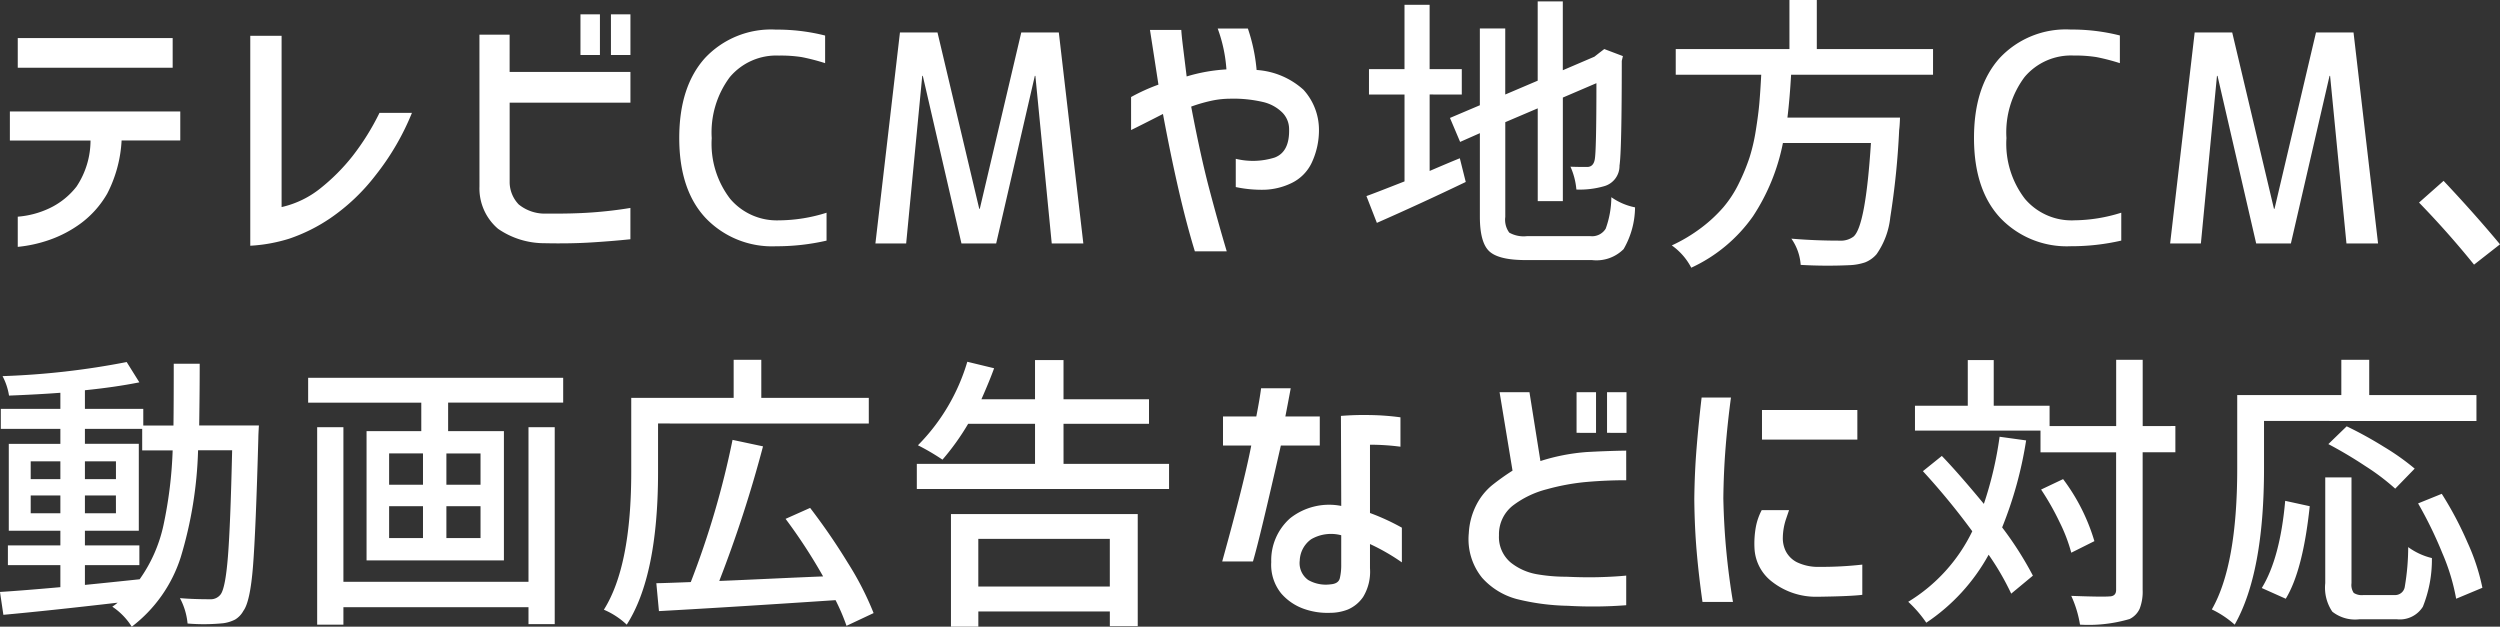<svg xmlns="http://www.w3.org/2000/svg" width="250.946" height="62.904" viewBox="0 0 250.946 62.904">
  <rect x="0" y="0" width="250.946" height="62.904" fill="#333333" stroke="none"/>
  <path id="パス_3204" data-name="パス 3204" d="M2.209,14.663V11.746H19.314v2.917H13.424A13.092,13.092,0,0,1,11.979,20a9.791,9.791,0,0,1-2.62,2.959A11.986,11.986,0,0,1,6.2,24.632,13.589,13.589,0,0,1,3,25.34V22.31a9.077,9.077,0,0,0,3.158-.835,7.514,7.514,0,0,0,2.747-2.195,8.376,8.376,0,0,0,1.4-4.616ZM3,7.356V4.383H18.55V7.356Zm39.569,4.531A25.5,25.5,0,0,1,38.9,18.175a19.906,19.906,0,0,1-4.489,4.262,17.081,17.081,0,0,1-4.163,2.082,16.031,16.031,0,0,1-3.908.708V4.156h3.144v17.19a9.621,9.621,0,0,0,3.88-1.869,19.907,19.907,0,0,0,3.214-3.214,24.708,24.708,0,0,0,2.733-4.375ZM59.484,6.082V2h1.954V6.082Zm3.059,0V2H64.5V6.082Zm-13.2-2.039h3.03V7.781H64.5v3.087H52.376v8.043a3.272,3.272,0,0,0,.906,2.167,4.148,4.148,0,0,0,2.832.92q2.549.028,4.531-.113t3.852-.453v3.144q-1.926.2-4.021.326t-4.645.071a8.175,8.175,0,0,1-4.616-1.444,5.321,5.321,0,0,1-1.869-4.248ZM79.4,22.678a16.11,16.11,0,0,0,4.786-.765v2.8a22.311,22.311,0,0,1-5.069.566,9.213,9.213,0,0,1-7.066-2.832Q69.4,19.619,69.4,14.408q0-5.126,2.563-8a9.084,9.084,0,0,1,7.151-2.875,19.582,19.582,0,0,1,4.928.595V6.9a20.887,20.887,0,0,0-2.351-.609A13.621,13.621,0,0,0,79.4,6.139a6.087,6.087,0,0,0-4.928,2.167,9.273,9.273,0,0,0-1.812,6.117,9.07,9.07,0,0,0,1.855,6.1A6.135,6.135,0,0,0,79.4,22.678ZM89.09,25,91.554,3.816h3.767l4.191,17.7h.057l4.163-17.7H107.5L109.962,25H106.79L105.148,8.178h-.057L101.211,25H97.728L93.848,8.178h-.057L92.177,25Zm25.664-14.7A18.965,18.965,0,0,1,117.5,9.056q-.481-3.144-.85-5.494h3.144q.028.538.17,1.685t.368,2.988a17.007,17.007,0,0,1,3.993-.708,14.785,14.785,0,0,0-.878-4.106h3.03a17.74,17.74,0,0,1,.878,4.163,7.778,7.778,0,0,1,4.7,1.982,5.965,5.965,0,0,1,1.558,3.965,7.686,7.686,0,0,1-.736,3.384,4.3,4.3,0,0,1-2.025,2.025,6.725,6.725,0,0,1-2.69.666,12.6,12.6,0,0,1-2.9-.269V16.5a7.264,7.264,0,0,0,3.908-.127q1.529-.581,1.444-2.931a2.356,2.356,0,0,0-.694-1.6,4.057,4.057,0,0,0-1.883-1.034,13.106,13.106,0,0,0-3.37-.34,9.294,9.294,0,0,0-1.614.156,15.564,15.564,0,0,0-2.266.637q.935,4.928,1.813,8.255t1.756,6.273h-3.2q-.85-2.775-1.643-6.23T117.954,12q-2.1,1.076-3.2,1.614Zm29.969-.255v7.675q2.181-.935,3.03-1.274l.595,2.379q-4.418,2.124-8.921,4.106l-1.048-2.69q.651-.227,3.823-1.473V10.047h-3.568V7.5H142.2V1.041h2.521V7.5h3.229v2.549Zm9.771,14.217h6.344a1.6,1.6,0,0,0,1.558-.75,9.441,9.441,0,0,0,.566-3.158,6.23,6.23,0,0,0,2.379,1.02,8.506,8.506,0,0,1-1.147,4.191,3.851,3.851,0,0,1-3.186,1.1h-6.655q-2.69,0-3.639-.878t-.949-3.483V13.927l-1.982.878-1.02-2.407,3-1.274V3.42h2.549v6.627l3.257-1.388V.7h2.521v6.91l3.172-1.359.51-.4.481-.368,1.869.708-.113.481q0,9.006-.227,10.507a2.11,2.11,0,0,1-1.529,2.067,8.865,8.865,0,0,1-2.8.34,7.059,7.059,0,0,0-.595-2.294q.623.028,1.671.028.623,0,.765-.736.17-.821.17-7.675l-3.37,1.444V20.752h-2.521V11.435l-3.257,1.388v9.516a2.173,2.173,0,0,0,.4,1.572A2.95,2.95,0,0,0,154.493,24.264Zm40.759-16.2H181.006q-.142,2.464-.368,4.3h11.3q-.028.85-.085,1.246a78.728,78.728,0,0,1-.892,8.765,7.861,7.861,0,0,1-1.374,3.7,2.956,2.956,0,0,1-1.147.821,5.519,5.519,0,0,1-1.572.283,47.345,47.345,0,0,1-4.9-.028,5.189,5.189,0,0,0-.935-2.634q2.351.2,4.843.2a2.133,2.133,0,0,0,1.388-.4q1.218-1.02,1.756-9.4h-8.836a20.577,20.577,0,0,1-3,7.349,15.518,15.518,0,0,1-6.2,5.168,6.288,6.288,0,0,0-1.954-2.237,15.947,15.947,0,0,0,2.959-1.77,14.364,14.364,0,0,0,2.223-2.067,11.359,11.359,0,0,0,1.572-2.436,20.322,20.322,0,0,0,1.048-2.549,18.492,18.492,0,0,0,.637-2.761q.255-1.586.354-2.747t.184-2.8h-8.581V5.487h11.413V.56h2.747V5.487h11.668Zm14.109,14.613a16.11,16.11,0,0,0,4.786-.765v2.8a22.311,22.311,0,0,1-5.069.566,9.213,9.213,0,0,1-7.066-2.832q-2.648-2.832-2.648-8.043,0-5.126,2.563-8a9.084,9.084,0,0,1,7.151-2.875,19.582,19.582,0,0,1,4.928.595V6.9a20.887,20.887,0,0,0-2.351-.609,13.621,13.621,0,0,0-2.294-.156,6.087,6.087,0,0,0-4.928,2.167,9.273,9.273,0,0,0-1.812,6.117,9.07,9.07,0,0,0,1.855,6.1A6.135,6.135,0,0,0,209.361,22.678ZM219.052,25l2.464-21.184h3.767l4.191,17.7h.057l4.163-17.7h3.767L239.924,25h-3.172L235.11,8.178h-.057L231.173,25H227.69L223.81,8.178h-.057L222.139,25Zm33.112.085-2.605,2.039q-2.605-3.229-5.522-6.23l2.464-2.181Q249.672,22.083,252.164,25.085ZM9.742,57.29v1.982q2.039-.2,5.494-.566a14.712,14.712,0,0,0,2.393-5.437,42.614,42.614,0,0,0,.92-7.5H15.491V43.611H9.742v1.5h5.409v8.723H9.742v1.473h5.466V57.29ZM4.3,52.079H7.278V50.295H4.3Zm8.553-1.784H9.742v1.784h3.115ZM9.742,48.652h3.115V46.868H9.742ZM4.3,46.868v1.784H7.278V46.868Zm16.907-3.6h6q-.057.935-.057,1.246-.255,9.346-.538,12.9t-.963,4.46a2.282,2.282,0,0,1-.835.878,3.7,3.7,0,0,1-1.2.368,19.63,19.63,0,0,1-3.568.028,6.724,6.724,0,0,0-.765-2.549q1.331.113,3.03.113a1.241,1.241,0,0,0,1.048-.481q.481-.623.736-3.781t.425-10.691H21.1A40.8,40.8,0,0,1,19.357,56.5a14.173,14.173,0,0,1-4.914,6.967,6.629,6.629,0,0,0-1.954-2.011,4.427,4.427,0,0,0,.538-.4q-7.08.821-11.47,1.218l-.34-2.294q2.266-.142,6.061-.481V57.29H2.011V55.308H7.278V53.835H2.1V45.112H7.278v-1.5H1.3V41.6H7.278V39.986q-2.237.17-5.154.283a6.269,6.269,0,0,0-.651-1.954A78.285,78.285,0,0,0,13.934,36.9l1.274,2.039q-2.407.481-5.466.793V41.6H15.6v1.671h3.03q.028-1.982.028-6.2h2.605Q21.269,39.307,21.212,43.271ZM54.267,58.961V43.441H56.9V63.209H54.267v-1.7H35.689v1.756H33.055V43.441h2.634v15.52Zm-4.814-9.742V46.075H46.026v3.144Zm0,5.353v-3.2H46.026v3.2Zm-9.176-3.2v3.2h3.4v-3.2Zm0-5.3v3.144h3.4V46.075Zm-8.128-7.59h25.6v2.492H46.2v2.86H51.8V56.809H38.012V43.838h5.494v-2.86H32.149Zm35.123,4.588v4.871q0,10.422-3.144,15.321a7.748,7.748,0,0,0-2.294-1.5q2.747-4.361,2.747-13.82V40.5h10.28V36.673h2.775V40.5h10.79v2.577ZM88.909,62.1,86.19,63.379a20.747,20.747,0,0,0-1.1-2.577q-11.045.736-17.729,1.1L67.1,59.1q.368,0,1.558-.042t1.9-.071a87.555,87.555,0,0,0,4.191-14.273l3.059.651a126.2,126.2,0,0,1-4.39,13.509q.85-.028,4.588-.2t5.834-.255a53.739,53.739,0,0,0-3.767-5.777l2.464-1.1a63.415,63.415,0,0,1,3.781,5.508A30.385,30.385,0,0,1,88.909,62.1Zm23.71-7.448h-13.2v4.786h13.2ZM96.674,63.464v-11.3h18.748V63.407h-2.8V61.935h-13.2v1.529Zm11.3-16.341h10.592v2.521H93.247V47.123h11.866V43.1H98.4a24.554,24.554,0,0,1-2.577,3.6,22.447,22.447,0,0,0-2.464-1.444,19.924,19.924,0,0,0,4.956-8.383l2.69.651q-.425,1.189-1.274,3.115h5.381V36.7h2.86v3.937h8.581V43.1h-8.581Zm16.007-1.841V42.365h3.342q.34-1.728.481-2.832h2.974q-.255,1.388-.538,2.832h3.455v2.917h-3.908q-2.124,9.374-2.8,11.64H123.9q2.209-7.958,2.917-11.64Zm11.838-2.974a28.411,28.411,0,0,1,2.931-.085,25.156,25.156,0,0,1,3.044.227V45.4a23.511,23.511,0,0,0-3.059-.2v6.854a22.357,22.357,0,0,1,3.2,1.473v3.483a20.923,20.923,0,0,0-3.2-1.841V57.6a4.859,4.859,0,0,1-.694,2.889,3.539,3.539,0,0,1-1.543,1.26,4.942,4.942,0,0,1-1.784.326,7.053,7.053,0,0,1-2.563-.382,5.387,5.387,0,0,1-2.322-1.558,4.562,4.562,0,0,1-1.005-3.158,5.624,5.624,0,0,1,1.9-4.4,6.309,6.309,0,0,1,5.126-1.232Zm-1.048,16.907q.793-.057.935-.609a5.633,5.633,0,0,0,.142-1.374V54.288a3.973,3.973,0,0,0-3.016.4,2.741,2.741,0,0,0-1.147,2.124,2.086,2.086,0,0,0,.85,1.968A3.56,3.56,0,0,0,134.771,59.216Zm24.7-15.208V39.93h1.954v4.078Zm3.059,0V39.93h1.954v4.078Zm1.926,4.758q-1.982,0-3.951.17a22.343,22.343,0,0,0-4.021.736,9.5,9.5,0,0,0-3.413,1.643,3.658,3.658,0,0,0-1.388,2.974,3.339,3.339,0,0,0,1.189,2.747,5.811,5.811,0,0,0,2.591,1.161,17.007,17.007,0,0,0,2.988.255q1.812.085,3.342.042t2.662-.156v2.974a43.482,43.482,0,0,1-5.862.057,22.863,22.863,0,0,1-5.14-.68,7.125,7.125,0,0,1-3.469-2.138,6.152,6.152,0,0,1-1.331-4.46,7.027,7.027,0,0,1,.765-2.86,6.232,6.232,0,0,1,1.543-1.94,23.615,23.615,0,0,1,2.082-1.487l-1.3-7.873h3l1.1,6.91a20.02,20.02,0,0,1,4.659-.906q2.053-.113,3.951-.142Zm13.628-7.052h9.572v2.974h-9.572Zm-.028,10.054H180.8l-.312.92a6.134,6.134,0,0,0-.312,1.8,2.923,2.923,0,0,0,.283,1.374,2.565,2.565,0,0,0,1.1,1.119,4.886,4.886,0,0,0,2.294.481,36.626,36.626,0,0,0,4.3-.227v3.03q-.34.057-1.43.113t-3.1.085a7.143,7.143,0,0,1-4.517-1.5,4.482,4.482,0,0,1-1.77-3.285,9.356,9.356,0,0,1,.142-2.28A5.984,5.984,0,0,1,178.055,51.768Zm-6.032-11.3h2.945q-.34,2.521-.538,5.013t-.227,5.1q.057,2.747.3,5.3t.666,5.1h-3.059q-.368-2.577-.581-5.041t-.241-5.268q.028-2.634.227-5.1T172.023,40.468ZM201.935,44.4l2.662.368A39.459,39.459,0,0,1,202.19,53.5a34.107,34.107,0,0,1,3.087,4.843L203.1,60.15a26.588,26.588,0,0,0-2.266-3.908,19.457,19.457,0,0,1-6.259,6.825,12.051,12.051,0,0,0-1.812-2.1,16.861,16.861,0,0,0,6.429-7.08,70.814,70.814,0,0,0-4.956-6.032l1.9-1.529q1.643,1.7,4.22,4.814A36.924,36.924,0,0,0,201.935,44.4Zm17.644-1.076v2.634h-3.285v13.82a4.752,4.752,0,0,1-.3,1.883,2.134,2.134,0,0,1-1.005,1.034,14.6,14.6,0,0,1-4.984.566,11.106,11.106,0,0,0-.878-2.889q3.059.113,3.795.057.708,0,.708-.651V45.962h-7.59V43.781h-12.6V41.289h5.3V36.7h2.605v4.588h5.607v2.039h6.684V36.673h2.662v6.655Zm-8.128,11.555-2.322,1.161a16.33,16.33,0,0,0-1.175-3.073A26.051,26.051,0,0,0,206.1,49.7l2.209-1.048A19.632,19.632,0,0,1,211.451,54.883Zm17.026-12.064v4.758q0,10.507-2.945,15.689a9.709,9.709,0,0,0-2.294-1.529q2.549-4.446,2.549-14.16V40.213h10.45v-3.54h2.8v3.54H249.8v2.605ZM243.6,47.6l-1.954,2.011a22.52,22.52,0,0,0-2.974-2.251,43.471,43.471,0,0,0-3.738-2.223l1.841-1.784a39.25,39.25,0,0,1,3.752,2.067A24.033,24.033,0,0,1,243.6,47.6ZM230.658,60.66l-2.407-1.076q1.841-3,2.351-8.751l2.464.538Q232.385,57.828,230.658,60.66Zm7.788-.368h3.172a.979.979,0,0,0,.991-.85,23.827,23.827,0,0,0,.34-3.965,6.651,6.651,0,0,0,2.379,1.1,12.7,12.7,0,0,1-.906,4.885,2.724,2.724,0,0,1-2.605,1.26h-3.767a3.682,3.682,0,0,1-2.719-.765,4.29,4.29,0,0,1-.708-2.86V48.482h2.634V59.1a1.419,1.419,0,0,0,.227.977A1.5,1.5,0,0,0,238.446,60.292Zm5.494-9.2,2.379-.963a35.355,35.355,0,0,1,2.591,4.9,21.021,21.021,0,0,1,1.487,4.531l-2.634,1.1a20.744,20.744,0,0,0-1.374-4.545A40.7,40.7,0,0,0,243.94,51.088Z" transform="translate(-1.218 -0.56)" fill="#fff"/>
</svg>
